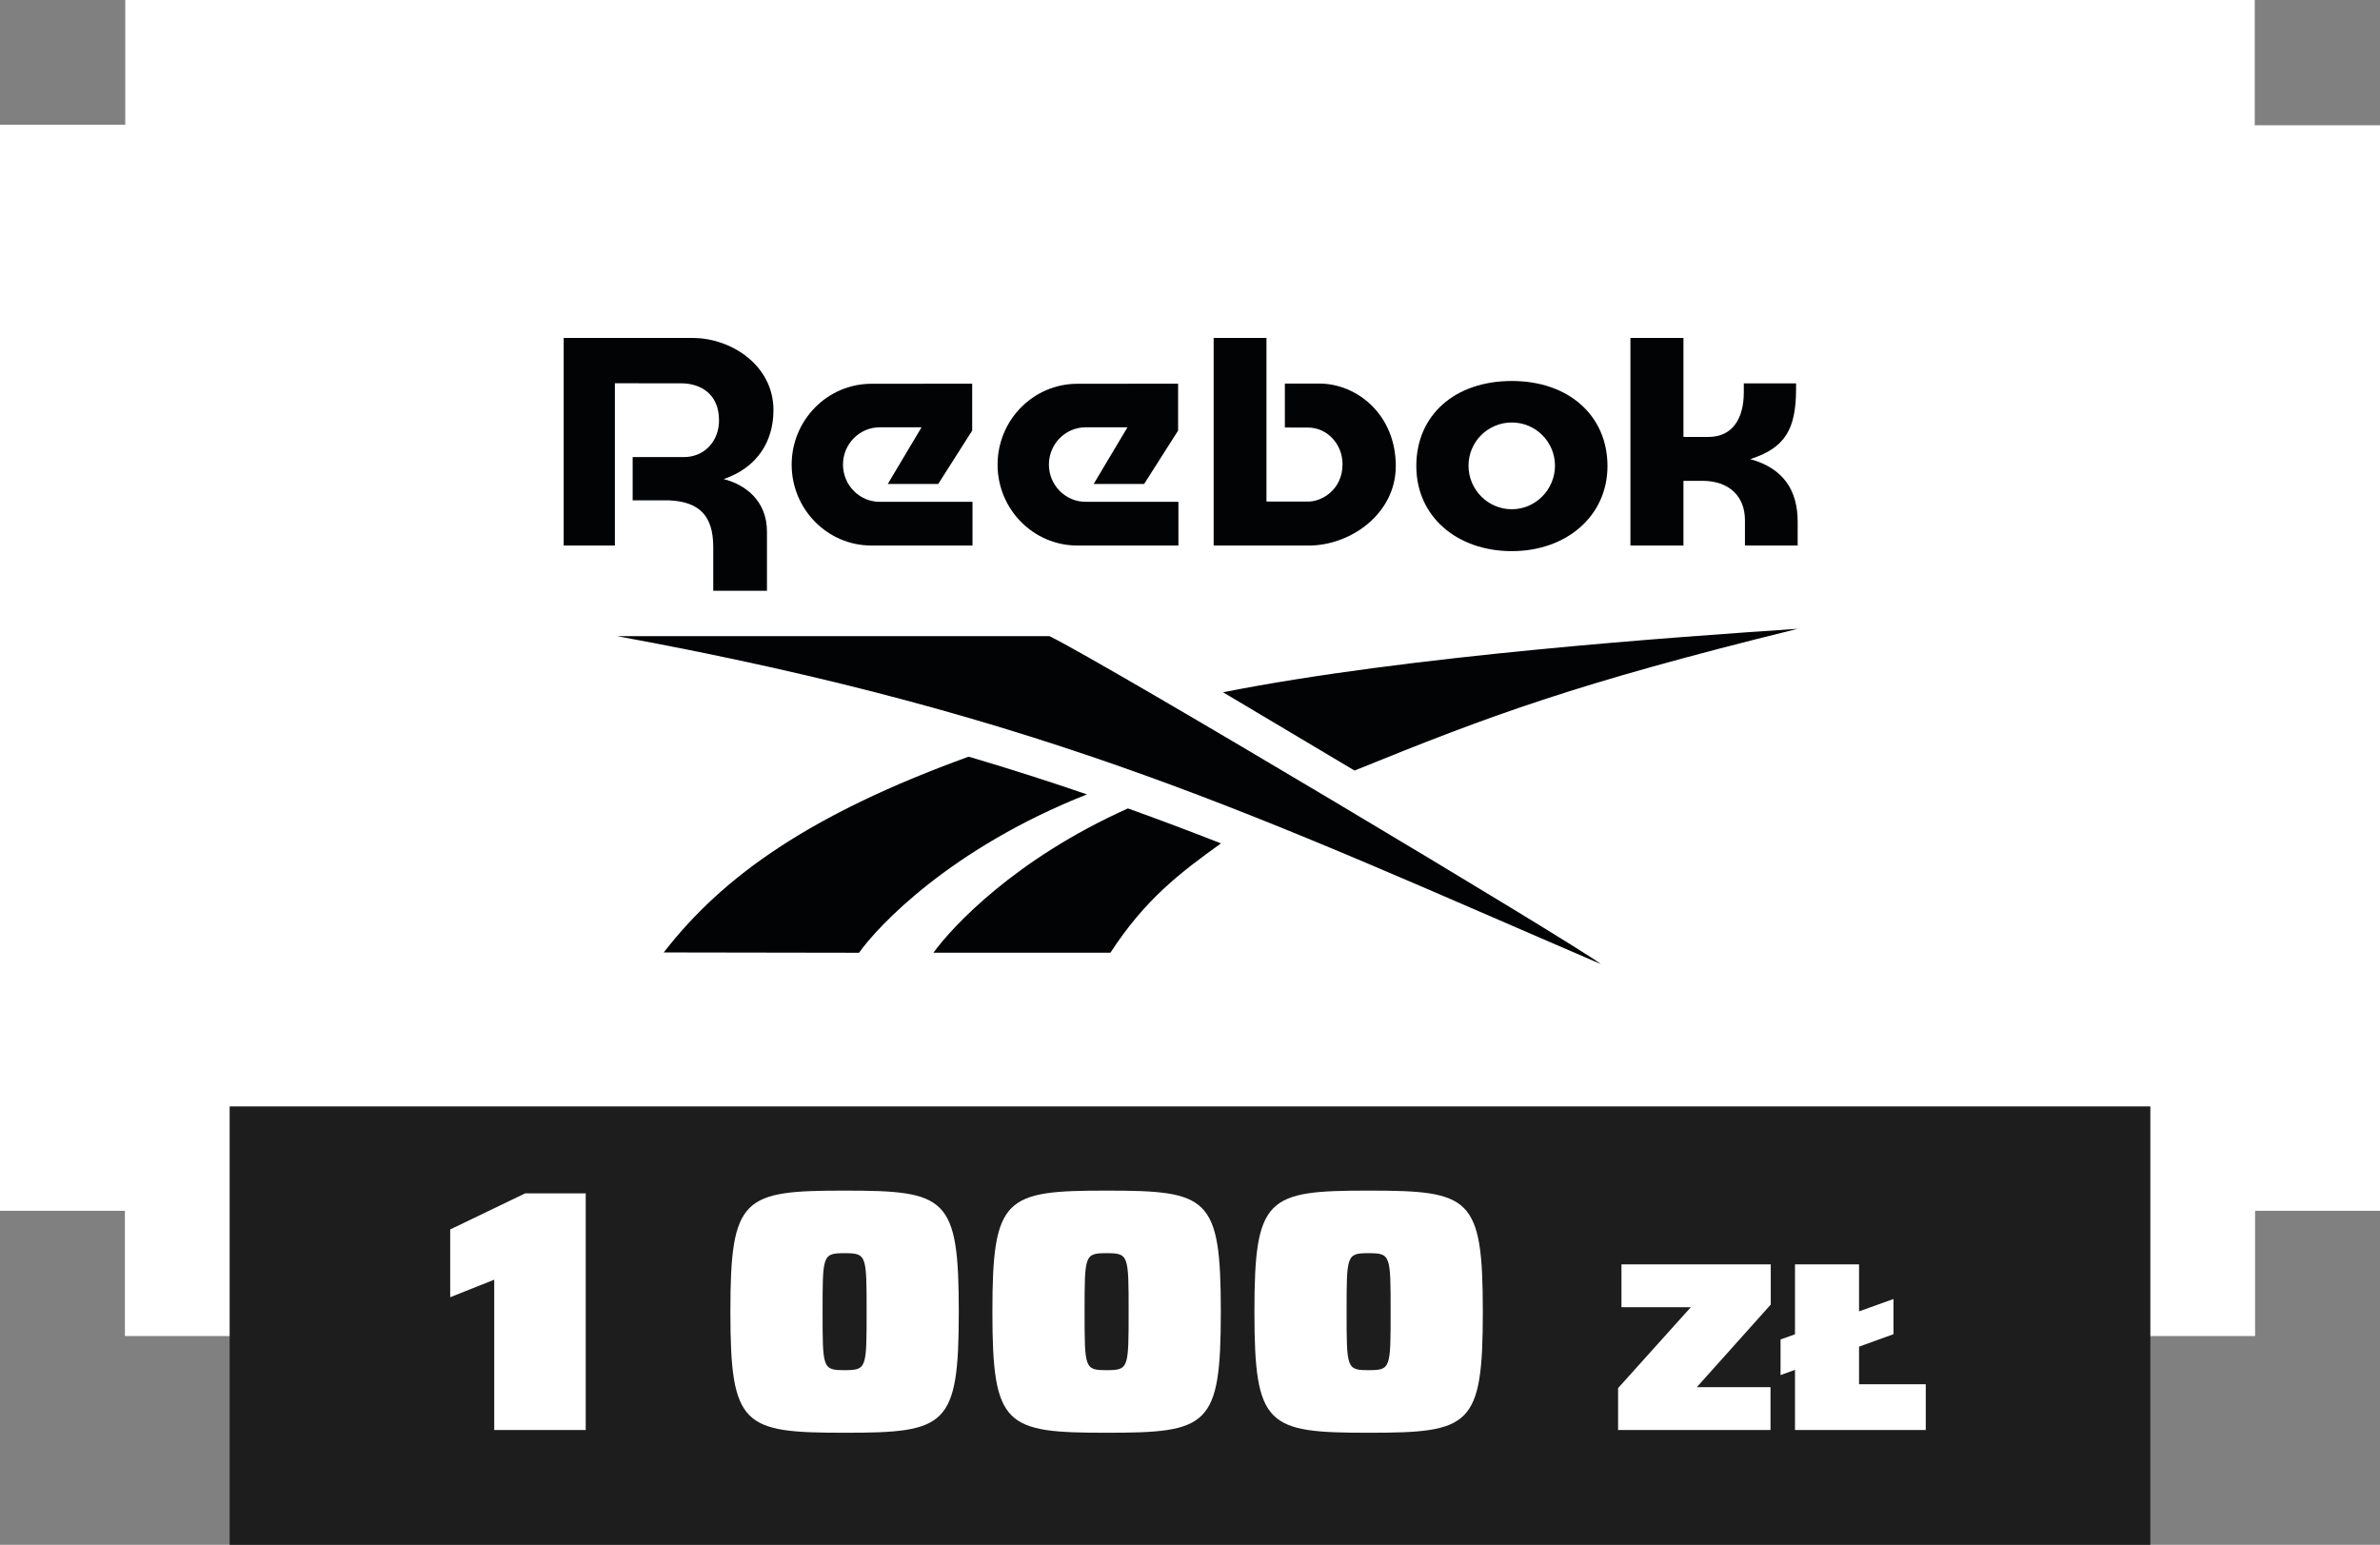<svg width="114" height="74" viewBox="0 0 114 74" fill="none" xmlns="http://www.w3.org/2000/svg">
<rect x="0" y="0" width="114" height="74" fill="#808080" stroke="none"/>
<path d="M6 0H108V6H114V58H108.017V64L108 64L6 64L5.983 64V58H0V5.974H6V0Z" fill="white"/>
<g clip-path="url(#clip0_2159_19368)">
<path d="M72.415 24.394C71.272 24.394 70.341 23.458 70.341 22.307C70.341 21.156 71.272 20.238 72.415 20.238C73.558 20.238 74.482 21.166 74.482 22.307C74.482 23.448 73.554 24.394 72.415 24.394ZM72.416 18.25C69.68 18.25 67.84 19.887 67.84 22.324C67.84 24.76 69.808 26.401 72.416 26.401C75.025 26.401 76.997 24.724 76.997 22.324C76.997 19.924 75.156 18.25 72.416 18.25Z" fill="#020304"/>
<path d="M63.192 18.373H61.544V20.478L62.66 20.482C63.568 20.482 64.306 21.27 64.306 22.239C64.306 23.43 63.351 24.009 62.705 24.024H60.663V16.189H58.133V26.133H62.687C64.701 26.133 66.857 24.603 66.857 22.327C66.857 19.852 64.993 18.373 63.191 18.373" fill="#020304"/>
<path d="M40.379 22.254C40.379 21.27 41.168 20.469 42.137 20.469H44.141L42.523 23.183H44.94L46.567 20.626V18.379L41.738 18.384C39.633 18.384 37.92 20.123 37.92 22.258C37.92 24.393 39.633 26.132 41.738 26.132H46.582V24.038H42.137C41.168 24.038 40.379 23.238 40.379 22.254" fill="#020304"/>
<path d="M33.176 16.189H27V26.133H29.453V18.359L32.635 18.362C33.508 18.363 34.441 18.83 34.441 20.137C34.441 21.137 33.739 21.895 32.757 21.895L30.304 21.894V23.966H32.024C33.5 24.026 34.154 24.707 34.164 26.174V28.3H36.737V25.469C36.737 23.969 35.68 23.206 34.662 22.949C36.261 22.406 37.048 21.157 37.048 19.643C37.048 17.51 35.038 16.189 33.176 16.189Z" fill="#020304"/>
<path d="M83.834 21.992C85.537 21.455 86.023 20.517 86.03 18.653V18.365H83.527V18.786C83.527 20.036 82.999 20.931 81.826 20.931L80.636 20.931V16.189H78.096V26.133H80.636V23.033H81.547C82.811 23.033 83.582 23.764 83.582 24.916V26.133H86.107V24.999C86.107 23.514 85.45 22.44 83.834 21.992" fill="#020304"/>
<path d="M64.881 36.911C71.366 34.277 75.406 32.76 86.108 30.121C80.3 30.511 67.442 31.406 58.582 33.161C58.582 33.161 64.743 36.829 64.881 36.911Z" fill="#020304"/>
<path d="M44.711 45.637H53.188C54.867 43.057 56.539 41.799 58.484 40.4C57.012 39.823 55.532 39.265 54.027 38.725C48.613 41.149 45.602 44.402 44.711 45.637Z" fill="#020304"/>
<path d="M46.386 36.25C38.829 38.993 34.631 41.955 31.793 45.624L41.146 45.639C42.06 44.352 45.534 40.636 52.064 38.053C50.263 37.435 48.411 36.842 46.48 36.27C46.431 36.259 46.4 36.252 46.386 36.25" fill="#020304"/>
<path d="M50.269 30.473H29.557C50.438 34.302 60.499 39.223 76.68 46.181C75.296 45.133 52.996 31.808 50.269 30.473Z" fill="#020304"/>
<path d="M50.242 22.254C50.242 21.27 51.031 20.469 52 20.469H54.004L52.386 23.183H54.803L56.43 20.626V18.379L51.602 18.384C49.496 18.384 47.783 20.123 47.783 22.258C47.783 24.393 49.496 26.132 51.602 26.132H56.445V24.038H52C51.031 24.038 50.242 23.238 50.242 22.254" fill="#020304"/>
</g>
<rect width="92" height="21" transform="translate(11 53)" fill="#1D1D1D"/>
<path d="M28.056 68.5H23.673V61.3L21.564 62.14V58.894L25.156 57.164H28.056V68.5ZM40.455 68.632C35.595 68.632 34.985 68.335 34.985 62.832C34.985 57.329 35.595 57.033 40.455 57.033C45.332 57.033 45.925 57.329 45.925 62.832C45.925 68.335 45.332 68.632 40.455 68.632ZM40.455 65.633C41.51 65.633 41.51 65.551 41.51 62.832C41.51 60.114 41.51 60.031 40.455 60.031C39.401 60.031 39.401 60.114 39.401 62.832C39.401 65.551 39.401 65.633 40.455 65.633ZM53.005 68.632C48.145 68.632 47.535 68.335 47.535 62.832C47.535 57.329 48.145 57.033 53.005 57.033C57.883 57.033 58.476 57.329 58.476 62.832C58.476 68.335 57.883 68.632 53.005 68.632ZM53.005 65.633C54.06 65.633 54.06 65.551 54.06 62.832C54.06 60.114 54.06 60.031 53.005 60.031C51.951 60.031 51.951 60.114 51.951 62.832C51.951 65.551 51.951 65.633 53.005 65.633ZM65.556 68.632C60.695 68.632 60.086 68.335 60.086 62.832C60.086 57.329 60.695 57.033 65.556 57.033C70.433 57.033 71.026 57.329 71.026 62.832C71.026 68.335 70.433 68.632 65.556 68.632ZM65.556 65.633C66.61 65.633 66.61 65.551 66.61 62.832C66.61 60.114 66.61 60.031 65.556 60.031C64.501 60.031 64.501 60.114 64.501 62.832C64.501 65.551 64.501 65.633 65.556 65.633ZM84.806 68.5H77.505V66.493L80.989 62.618H77.667V60.565H84.818V62.491L81.277 66.447H84.806V68.5ZM90.697 63.91L85.287 65.87V64.163L90.697 62.226V63.91ZM92.242 68.5H85.979V60.565H89.047V66.309H92.242V68.5Z" fill="white"/>
<defs>
<clipPath id="clip0_2159_19368">
<rect width="59.107" height="29.997" fill="white" transform="translate(27 16.186)"/>
</clipPath>
</defs>
</svg>
